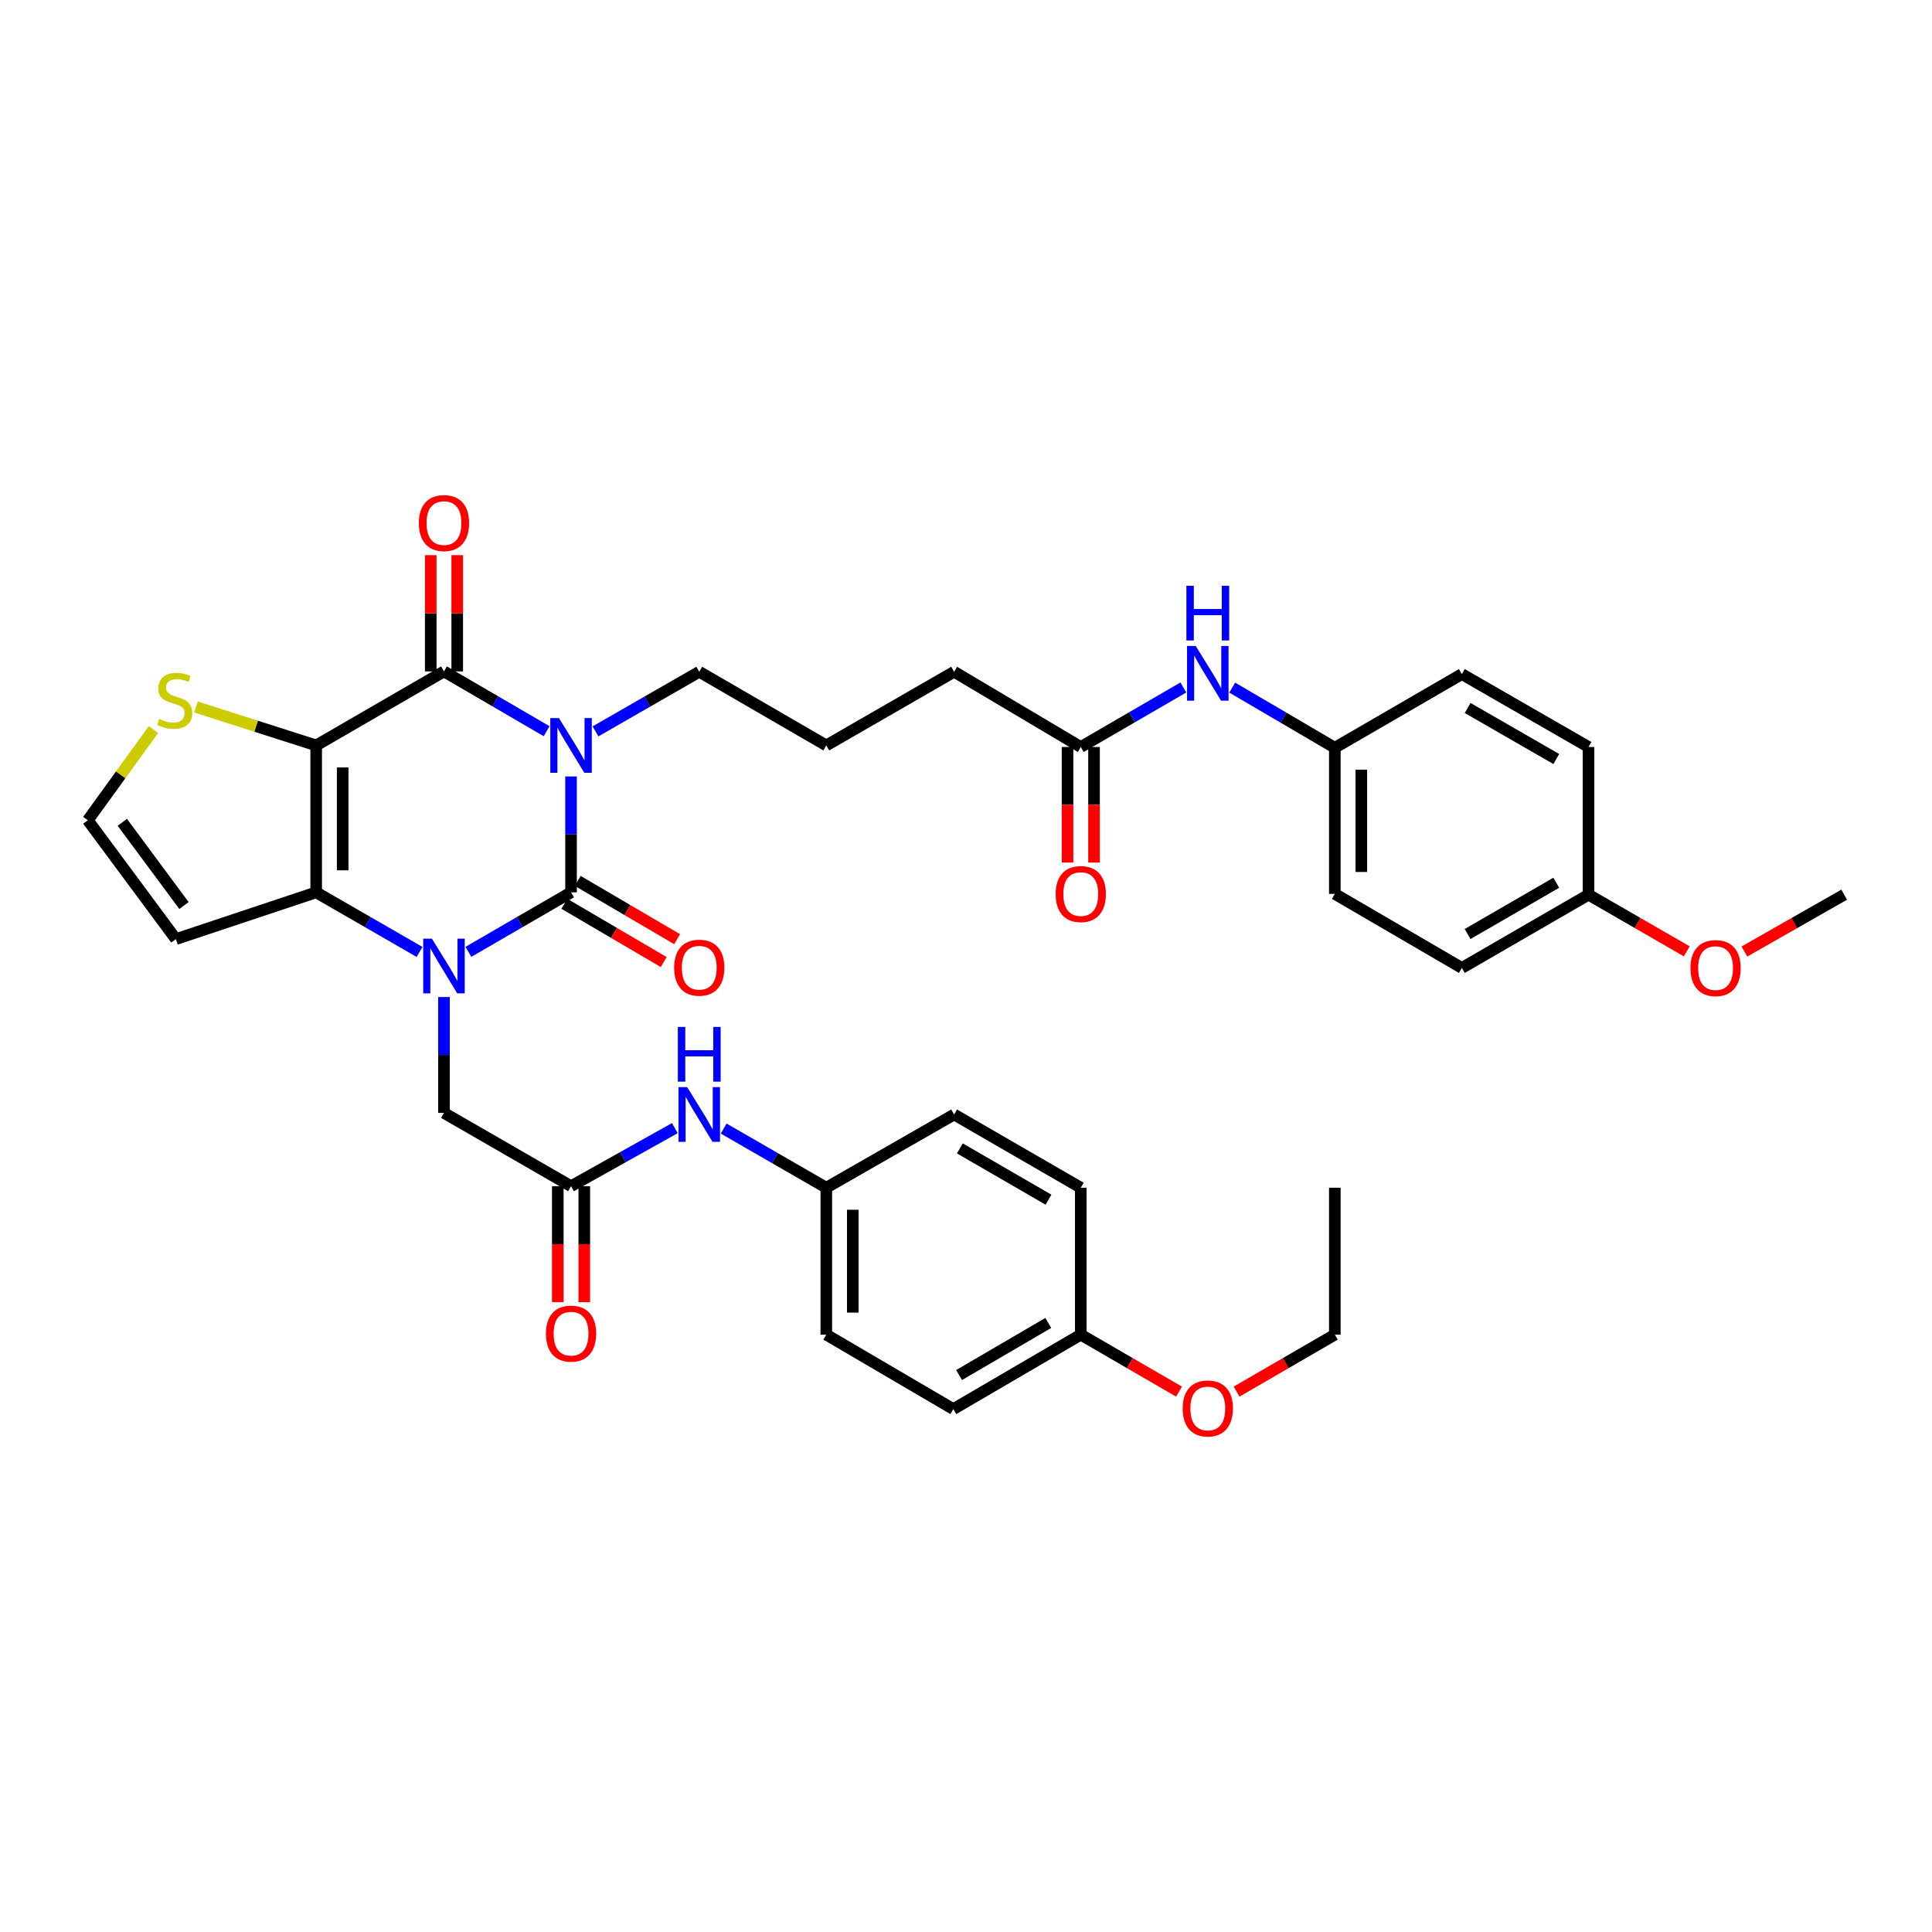 <?xml version='1.0' encoding='iso-8859-1'?>
<svg version='1.1' baseProfile='full'
              xmlns='http://www.w3.org/2000/svg'
                      xmlns:rdkit='http://www.rdkit.org/xml'
                      xmlns:xlink='http://www.w3.org/1999/xlink'
                  xml:space='preserve'
width='1000px' height='1000px' viewBox='0 0 1000 1000'>
<!-- END OF HEADER -->
<rect style='opacity:1.0;fill:#FFFFFF;stroke:none' width='1000' height='1000' x='0' y='0'> </rect>
<path class='bond-0' d='M 295.57,401.893 L 295.57,431.886' style='fill:none;fill-rule:evenodd;stroke:#0000FF;stroke-width:6px;stroke-linecap:butt;stroke-linejoin:miter;stroke-opacity:1' />
<path class='bond-0' d='M 295.57,431.886 L 295.57,461.879' style='fill:none;fill-rule:evenodd;stroke:#000000;stroke-width:6px;stroke-linecap:butt;stroke-linejoin:miter;stroke-opacity:1' />
<path class='bond-3' d='M 282.927,378.468 L 256.364,362.995' style='fill:none;fill-rule:evenodd;stroke:#0000FF;stroke-width:6px;stroke-linecap:butt;stroke-linejoin:miter;stroke-opacity:1' />
<path class='bond-3' d='M 256.364,362.995 L 229.801,347.523' style='fill:none;fill-rule:evenodd;stroke:#000000;stroke-width:6px;stroke-linecap:butt;stroke-linejoin:miter;stroke-opacity:1' />
<path class='bond-16' d='M 308.223,378.563 L 335.078,363.134' style='fill:none;fill-rule:evenodd;stroke:#0000FF;stroke-width:6px;stroke-linecap:butt;stroke-linejoin:miter;stroke-opacity:1' />
<path class='bond-16' d='M 335.078,363.134 L 361.933,347.706' style='fill:none;fill-rule:evenodd;stroke:#000000;stroke-width:6px;stroke-linecap:butt;stroke-linejoin:miter;stroke-opacity:1' />
<path class='bond-1' d='M 295.57,461.879 L 269.005,477.279' style='fill:none;fill-rule:evenodd;stroke:#000000;stroke-width:6px;stroke-linecap:butt;stroke-linejoin:miter;stroke-opacity:1' />
<path class='bond-1' d='M 269.005,477.279 L 242.441,492.678' style='fill:none;fill-rule:evenodd;stroke:#0000FF;stroke-width:6px;stroke-linecap:butt;stroke-linejoin:miter;stroke-opacity:1' />
<path class='bond-9' d='M 292.101,467.794 L 317.821,482.878' style='fill:none;fill-rule:evenodd;stroke:#000000;stroke-width:6px;stroke-linecap:butt;stroke-linejoin:miter;stroke-opacity:1' />
<path class='bond-9' d='M 317.821,482.878 L 343.54,497.961' style='fill:none;fill-rule:evenodd;stroke:#FF0000;stroke-width:6px;stroke-linecap:butt;stroke-linejoin:miter;stroke-opacity:1' />
<path class='bond-9' d='M 299.039,455.964 L 324.758,471.048' style='fill:none;fill-rule:evenodd;stroke:#000000;stroke-width:6px;stroke-linecap:butt;stroke-linejoin:miter;stroke-opacity:1' />
<path class='bond-9' d='M 324.758,471.048 L 350.478,486.131' style='fill:none;fill-rule:evenodd;stroke:#FF0000;stroke-width:6px;stroke-linecap:butt;stroke-linejoin:miter;stroke-opacity:1' />
<path class='bond-6' d='M 229.801,516.066 L 229.801,546.048' style='fill:none;fill-rule:evenodd;stroke:#0000FF;stroke-width:6px;stroke-linecap:butt;stroke-linejoin:miter;stroke-opacity:1' />
<path class='bond-6' d='M 229.801,546.048 L 229.801,576.03' style='fill:none;fill-rule:evenodd;stroke:#000000;stroke-width:6px;stroke-linecap:butt;stroke-linejoin:miter;stroke-opacity:1' />
<path class='bond-37' d='M 217.152,492.715 L 190.402,477.297' style='fill:none;fill-rule:evenodd;stroke:#0000FF;stroke-width:6px;stroke-linecap:butt;stroke-linejoin:miter;stroke-opacity:1' />
<path class='bond-37' d='M 190.402,477.297 L 163.651,461.879' style='fill:none;fill-rule:evenodd;stroke:#000000;stroke-width:6px;stroke-linecap:butt;stroke-linejoin:miter;stroke-opacity:1' />
<path class='bond-2' d='M 163.651,385.832 L 229.801,347.523' style='fill:none;fill-rule:evenodd;stroke:#000000;stroke-width:6px;stroke-linecap:butt;stroke-linejoin:miter;stroke-opacity:1' />
<path class='bond-4' d='M 163.651,385.832 L 163.651,461.879' style='fill:none;fill-rule:evenodd;stroke:#000000;stroke-width:6px;stroke-linecap:butt;stroke-linejoin:miter;stroke-opacity:1' />
<path class='bond-4' d='M 177.366,397.239 L 177.366,450.472' style='fill:none;fill-rule:evenodd;stroke:#000000;stroke-width:6px;stroke-linecap:butt;stroke-linejoin:miter;stroke-opacity:1' />
<path class='bond-5' d='M 163.651,385.832 L 132.542,375.884' style='fill:none;fill-rule:evenodd;stroke:#000000;stroke-width:6px;stroke-linecap:butt;stroke-linejoin:miter;stroke-opacity:1' />
<path class='bond-5' d='M 132.542,375.884 L 101.432,365.937' style='fill:none;fill-rule:evenodd;stroke:#CCCC00;stroke-width:6px;stroke-linecap:butt;stroke-linejoin:miter;stroke-opacity:1' />
<path class='bond-11' d='M 236.658,347.523 L 236.658,317.433' style='fill:none;fill-rule:evenodd;stroke:#000000;stroke-width:6px;stroke-linecap:butt;stroke-linejoin:miter;stroke-opacity:1' />
<path class='bond-11' d='M 236.658,317.433 L 236.658,287.342' style='fill:none;fill-rule:evenodd;stroke:#FF0000;stroke-width:6px;stroke-linecap:butt;stroke-linejoin:miter;stroke-opacity:1' />
<path class='bond-11' d='M 222.944,347.523 L 222.944,317.433' style='fill:none;fill-rule:evenodd;stroke:#000000;stroke-width:6px;stroke-linecap:butt;stroke-linejoin:miter;stroke-opacity:1' />
<path class='bond-11' d='M 222.944,317.433 L 222.944,287.342' style='fill:none;fill-rule:evenodd;stroke:#FF0000;stroke-width:6px;stroke-linecap:butt;stroke-linejoin:miter;stroke-opacity:1' />
<path class='bond-7' d='M 163.651,461.879 L 91.04,486.085' style='fill:none;fill-rule:evenodd;stroke:#000000;stroke-width:6px;stroke-linecap:butt;stroke-linejoin:miter;stroke-opacity:1' />
<path class='bond-10' d='M 79.433,377.616 L 62.444,401.092' style='fill:none;fill-rule:evenodd;stroke:#CCCC00;stroke-width:6px;stroke-linecap:butt;stroke-linejoin:miter;stroke-opacity:1' />
<path class='bond-10' d='M 62.444,401.092 L 45.455,424.568' style='fill:none;fill-rule:evenodd;stroke:#000000;stroke-width:6px;stroke-linecap:butt;stroke-linejoin:miter;stroke-opacity:1' />
<path class='bond-8' d='M 229.801,576.03 L 295.57,613.966' style='fill:none;fill-rule:evenodd;stroke:#000000;stroke-width:6px;stroke-linecap:butt;stroke-linejoin:miter;stroke-opacity:1' />
<path class='bond-38' d='M 91.04,486.085 L 45.455,424.568' style='fill:none;fill-rule:evenodd;stroke:#000000;stroke-width:6px;stroke-linecap:butt;stroke-linejoin:miter;stroke-opacity:1' />
<path class='bond-38' d='M 95.221,468.693 L 63.311,425.63' style='fill:none;fill-rule:evenodd;stroke:#000000;stroke-width:6px;stroke-linecap:butt;stroke-linejoin:miter;stroke-opacity:1' />
<path class='bond-13' d='M 295.57,613.966 L 322.431,598.944' style='fill:none;fill-rule:evenodd;stroke:#000000;stroke-width:6px;stroke-linecap:butt;stroke-linejoin:miter;stroke-opacity:1' />
<path class='bond-13' d='M 322.431,598.944 L 349.292,583.922' style='fill:none;fill-rule:evenodd;stroke:#0000FF;stroke-width:6px;stroke-linecap:butt;stroke-linejoin:miter;stroke-opacity:1' />
<path class='bond-15' d='M 288.712,613.966 L 288.712,643.972' style='fill:none;fill-rule:evenodd;stroke:#000000;stroke-width:6px;stroke-linecap:butt;stroke-linejoin:miter;stroke-opacity:1' />
<path class='bond-15' d='M 288.712,643.972 L 288.712,673.978' style='fill:none;fill-rule:evenodd;stroke:#FF0000;stroke-width:6px;stroke-linecap:butt;stroke-linejoin:miter;stroke-opacity:1' />
<path class='bond-15' d='M 302.427,613.966 L 302.427,643.972' style='fill:none;fill-rule:evenodd;stroke:#000000;stroke-width:6px;stroke-linecap:butt;stroke-linejoin:miter;stroke-opacity:1' />
<path class='bond-15' d='M 302.427,643.972 L 302.427,673.978' style='fill:none;fill-rule:evenodd;stroke:#FF0000;stroke-width:6px;stroke-linecap:butt;stroke-linejoin:miter;stroke-opacity:1' />
<path class='bond-12' d='M 559.407,386.64 L 493.851,347.706' style='fill:none;fill-rule:evenodd;stroke:#000000;stroke-width:6px;stroke-linecap:butt;stroke-linejoin:miter;stroke-opacity:1' />
<path class='bond-14' d='M 559.407,386.64 L 585.96,371.236' style='fill:none;fill-rule:evenodd;stroke:#000000;stroke-width:6px;stroke-linecap:butt;stroke-linejoin:miter;stroke-opacity:1' />
<path class='bond-14' d='M 585.96,371.236 L 612.513,355.831' style='fill:none;fill-rule:evenodd;stroke:#0000FF;stroke-width:6px;stroke-linecap:butt;stroke-linejoin:miter;stroke-opacity:1' />
<path class='bond-17' d='M 552.55,386.64 L 552.55,416.549' style='fill:none;fill-rule:evenodd;stroke:#000000;stroke-width:6px;stroke-linecap:butt;stroke-linejoin:miter;stroke-opacity:1' />
<path class='bond-17' d='M 552.55,416.549 L 552.55,446.458' style='fill:none;fill-rule:evenodd;stroke:#FF0000;stroke-width:6px;stroke-linecap:butt;stroke-linejoin:miter;stroke-opacity:1' />
<path class='bond-17' d='M 566.264,386.64 L 566.264,416.549' style='fill:none;fill-rule:evenodd;stroke:#000000;stroke-width:6px;stroke-linecap:butt;stroke-linejoin:miter;stroke-opacity:1' />
<path class='bond-17' d='M 566.264,416.549 L 566.264,446.458' style='fill:none;fill-rule:evenodd;stroke:#FF0000;stroke-width:6px;stroke-linecap:butt;stroke-linejoin:miter;stroke-opacity:1' />
<path class='bond-18' d='M 374.57,584.14 L 401.128,599.453' style='fill:none;fill-rule:evenodd;stroke:#0000FF;stroke-width:6px;stroke-linecap:butt;stroke-linejoin:miter;stroke-opacity:1' />
<path class='bond-18' d='M 401.128,599.453 L 427.686,614.766' style='fill:none;fill-rule:evenodd;stroke:#000000;stroke-width:6px;stroke-linecap:butt;stroke-linejoin:miter;stroke-opacity:1' />
<path class='bond-19' d='M 637.798,355.91 L 664.352,371.473' style='fill:none;fill-rule:evenodd;stroke:#0000FF;stroke-width:6px;stroke-linecap:butt;stroke-linejoin:miter;stroke-opacity:1' />
<path class='bond-19' d='M 664.352,371.473 L 690.906,387.036' style='fill:none;fill-rule:evenodd;stroke:#000000;stroke-width:6px;stroke-linecap:butt;stroke-linejoin:miter;stroke-opacity:1' />
<path class='bond-31' d='M 361.933,347.706 L 427.686,385.832' style='fill:none;fill-rule:evenodd;stroke:#000000;stroke-width:6px;stroke-linecap:butt;stroke-linejoin:miter;stroke-opacity:1' />
<path class='bond-22' d='M 427.686,614.766 L 493.851,576.853' style='fill:none;fill-rule:evenodd;stroke:#000000;stroke-width:6px;stroke-linecap:butt;stroke-linejoin:miter;stroke-opacity:1' />
<path class='bond-24' d='M 427.686,614.766 L 427.686,690.813' style='fill:none;fill-rule:evenodd;stroke:#000000;stroke-width:6px;stroke-linecap:butt;stroke-linejoin:miter;stroke-opacity:1' />
<path class='bond-24' d='M 441.401,626.173 L 441.401,679.406' style='fill:none;fill-rule:evenodd;stroke:#000000;stroke-width:6px;stroke-linecap:butt;stroke-linejoin:miter;stroke-opacity:1' />
<path class='bond-23' d='M 690.906,387.036 L 756.66,348.91' style='fill:none;fill-rule:evenodd;stroke:#000000;stroke-width:6px;stroke-linecap:butt;stroke-linejoin:miter;stroke-opacity:1' />
<path class='bond-25' d='M 690.906,387.036 L 690.906,462.679' style='fill:none;fill-rule:evenodd;stroke:#000000;stroke-width:6px;stroke-linecap:butt;stroke-linejoin:miter;stroke-opacity:1' />
<path class='bond-25' d='M 704.621,398.383 L 704.621,451.333' style='fill:none;fill-rule:evenodd;stroke:#000000;stroke-width:6px;stroke-linecap:butt;stroke-linejoin:miter;stroke-opacity:1' />
<path class='bond-20' d='M 822.215,463.091 L 756.66,501.004' style='fill:none;fill-rule:evenodd;stroke:#000000;stroke-width:6px;stroke-linecap:butt;stroke-linejoin:miter;stroke-opacity:1' />
<path class='bond-20' d='M 805.516,456.906 L 759.627,483.445' style='fill:none;fill-rule:evenodd;stroke:#000000;stroke-width:6px;stroke-linecap:butt;stroke-linejoin:miter;stroke-opacity:1' />
<path class='bond-30' d='M 822.215,463.091 L 847.647,477.753' style='fill:none;fill-rule:evenodd;stroke:#000000;stroke-width:6px;stroke-linecap:butt;stroke-linejoin:miter;stroke-opacity:1' />
<path class='bond-30' d='M 847.647,477.753 L 873.079,492.415' style='fill:none;fill-rule:evenodd;stroke:#FF0000;stroke-width:6px;stroke-linecap:butt;stroke-linejoin:miter;stroke-opacity:1' />
<path class='bond-39' d='M 822.215,463.091 L 822.215,386.64' style='fill:none;fill-rule:evenodd;stroke:#000000;stroke-width:6px;stroke-linecap:butt;stroke-linejoin:miter;stroke-opacity:1' />
<path class='bond-21' d='M 559.407,690.813 L 493.44,729.351' style='fill:none;fill-rule:evenodd;stroke:#000000;stroke-width:6px;stroke-linecap:butt;stroke-linejoin:miter;stroke-opacity:1' />
<path class='bond-21' d='M 542.594,684.752 L 496.417,711.728' style='fill:none;fill-rule:evenodd;stroke:#000000;stroke-width:6px;stroke-linecap:butt;stroke-linejoin:miter;stroke-opacity:1' />
<path class='bond-32' d='M 559.407,690.813 L 584.83,705.556' style='fill:none;fill-rule:evenodd;stroke:#000000;stroke-width:6px;stroke-linecap:butt;stroke-linejoin:miter;stroke-opacity:1' />
<path class='bond-32' d='M 584.83,705.556 L 610.253,720.299' style='fill:none;fill-rule:evenodd;stroke:#FF0000;stroke-width:6px;stroke-linecap:butt;stroke-linejoin:miter;stroke-opacity:1' />
<path class='bond-40' d='M 559.407,690.813 L 559.407,614.766' style='fill:none;fill-rule:evenodd;stroke:#000000;stroke-width:6px;stroke-linecap:butt;stroke-linejoin:miter;stroke-opacity:1' />
<path class='bond-29' d='M 493.851,576.853 L 559.407,614.766' style='fill:none;fill-rule:evenodd;stroke:#000000;stroke-width:6px;stroke-linecap:butt;stroke-linejoin:miter;stroke-opacity:1' />
<path class='bond-29' d='M 496.819,594.412 L 542.707,620.951' style='fill:none;fill-rule:evenodd;stroke:#000000;stroke-width:6px;stroke-linecap:butt;stroke-linejoin:miter;stroke-opacity:1' />
<path class='bond-28' d='M 756.66,348.91 L 822.215,386.64' style='fill:none;fill-rule:evenodd;stroke:#000000;stroke-width:6px;stroke-linecap:butt;stroke-linejoin:miter;stroke-opacity:1' />
<path class='bond-28' d='M 759.652,366.456 L 805.541,392.867' style='fill:none;fill-rule:evenodd;stroke:#000000;stroke-width:6px;stroke-linecap:butt;stroke-linejoin:miter;stroke-opacity:1' />
<path class='bond-27' d='M 427.686,690.813 L 493.44,729.351' style='fill:none;fill-rule:evenodd;stroke:#000000;stroke-width:6px;stroke-linecap:butt;stroke-linejoin:miter;stroke-opacity:1' />
<path class='bond-26' d='M 690.906,462.679 L 756.66,501.004' style='fill:none;fill-rule:evenodd;stroke:#000000;stroke-width:6px;stroke-linecap:butt;stroke-linejoin:miter;stroke-opacity:1' />
<path class='bond-35' d='M 902.892,492.509 L 928.719,477.8' style='fill:none;fill-rule:evenodd;stroke:#FF0000;stroke-width:6px;stroke-linecap:butt;stroke-linejoin:miter;stroke-opacity:1' />
<path class='bond-35' d='M 928.719,477.8 L 954.545,463.091' style='fill:none;fill-rule:evenodd;stroke:#000000;stroke-width:6px;stroke-linecap:butt;stroke-linejoin:miter;stroke-opacity:1' />
<path class='bond-33' d='M 427.686,385.832 L 493.851,347.706' style='fill:none;fill-rule:evenodd;stroke:#000000;stroke-width:6px;stroke-linecap:butt;stroke-linejoin:miter;stroke-opacity:1' />
<path class='bond-34' d='M 640.053,720.3 L 665.48,705.556' style='fill:none;fill-rule:evenodd;stroke:#FF0000;stroke-width:6px;stroke-linecap:butt;stroke-linejoin:miter;stroke-opacity:1' />
<path class='bond-34' d='M 665.48,705.556 L 690.906,690.813' style='fill:none;fill-rule:evenodd;stroke:#000000;stroke-width:6px;stroke-linecap:butt;stroke-linejoin:miter;stroke-opacity:1' />
<path class='bond-36' d='M 690.906,690.813 L 690.906,614.766' style='fill:none;fill-rule:evenodd;stroke:#000000;stroke-width:6px;stroke-linecap:butt;stroke-linejoin:miter;stroke-opacity:1' />
<path  class='atom-0' d='M 289.31 371.672
L 298.59 386.672
Q 299.51 388.152, 300.99 390.832
Q 302.47 393.512, 302.55 393.672
L 302.55 371.672
L 306.31 371.672
L 306.31 399.992
L 302.43 399.992
L 292.47 383.592
Q 291.31 381.672, 290.07 379.472
Q 288.87 377.272, 288.51 376.592
L 288.51 399.992
L 284.83 399.992
L 284.83 371.672
L 289.31 371.672
' fill='#0000FF'/>
<path  class='atom-2' d='M 223.541 485.846
L 232.821 500.846
Q 233.741 502.326, 235.221 505.006
Q 236.701 507.686, 236.781 507.846
L 236.781 485.846
L 240.541 485.846
L 240.541 514.166
L 236.661 514.166
L 226.701 497.766
Q 225.541 495.846, 224.301 493.646
Q 223.101 491.446, 222.741 490.766
L 222.741 514.166
L 219.061 514.166
L 219.061 485.846
L 223.541 485.846
' fill='#0000FF'/>
<path  class='atom-6' d='M 82.431 372.138
Q 82.751 372.258, 84.071 372.818
Q 85.391 373.378, 86.831 373.738
Q 88.311 374.058, 89.751 374.058
Q 92.431 374.058, 93.991 372.778
Q 95.551 371.458, 95.551 369.178
Q 95.551 367.618, 94.751 366.658
Q 93.991 365.698, 92.791 365.178
Q 91.591 364.658, 89.591 364.058
Q 87.071 363.298, 85.551 362.578
Q 84.071 361.858, 82.991 360.338
Q 81.951 358.818, 81.951 356.258
Q 81.951 352.698, 84.351 350.498
Q 86.791 348.298, 91.591 348.298
Q 94.871 348.298, 98.591 349.858
L 97.671 352.938
Q 94.271 351.538, 91.711 351.538
Q 88.951 351.538, 87.431 352.698
Q 85.911 353.818, 85.951 355.778
Q 85.951 357.298, 86.711 358.218
Q 87.511 359.138, 88.631 359.658
Q 89.791 360.178, 91.711 360.778
Q 94.271 361.578, 95.791 362.378
Q 97.311 363.178, 98.391 364.818
Q 99.511 366.418, 99.511 369.178
Q 99.511 373.098, 96.871 375.218
Q 94.271 377.298, 89.911 377.298
Q 87.391 377.298, 85.471 376.738
Q 83.591 376.218, 81.351 375.298
L 82.431 372.138
' fill='#CCCC00'/>
<path  class='atom-10' d='M 348.933 500.878
Q 348.933 494.078, 352.293 490.278
Q 355.653 486.478, 361.933 486.478
Q 368.213 486.478, 371.573 490.278
Q 374.933 494.078, 374.933 500.878
Q 374.933 507.758, 371.533 511.678
Q 368.133 515.558, 361.933 515.558
Q 355.693 515.558, 352.293 511.678
Q 348.933 507.798, 348.933 500.878
M 361.933 512.358
Q 366.253 512.358, 368.573 509.478
Q 370.933 506.558, 370.933 500.878
Q 370.933 495.318, 368.573 492.518
Q 366.253 489.678, 361.933 489.678
Q 357.613 489.678, 355.253 492.478
Q 352.933 495.278, 352.933 500.878
Q 352.933 506.598, 355.253 509.478
Q 357.613 512.358, 361.933 512.358
' fill='#FF0000'/>
<path  class='atom-12' d='M 216.801 270.741
Q 216.801 263.941, 220.161 260.141
Q 223.521 256.341, 229.801 256.341
Q 236.081 256.341, 239.441 260.141
Q 242.801 263.941, 242.801 270.741
Q 242.801 277.621, 239.401 281.541
Q 236.001 285.421, 229.801 285.421
Q 223.561 285.421, 220.161 281.541
Q 216.801 277.661, 216.801 270.741
M 229.801 282.221
Q 234.121 282.221, 236.441 279.341
Q 238.801 276.421, 238.801 270.741
Q 238.801 265.181, 236.441 262.381
Q 234.121 259.541, 229.801 259.541
Q 225.481 259.541, 223.121 262.341
Q 220.801 265.141, 220.801 270.741
Q 220.801 276.461, 223.121 279.341
Q 225.481 282.221, 229.801 282.221
' fill='#FF0000'/>
<path  class='atom-14' d='M 355.673 562.693
L 364.953 577.693
Q 365.873 579.173, 367.353 581.853
Q 368.833 584.533, 368.913 584.693
L 368.913 562.693
L 372.673 562.693
L 372.673 591.013
L 368.793 591.013
L 358.833 574.613
Q 357.673 572.693, 356.433 570.493
Q 355.233 568.293, 354.873 567.613
L 354.873 591.013
L 351.193 591.013
L 351.193 562.693
L 355.673 562.693
' fill='#0000FF'/>
<path  class='atom-14' d='M 350.853 531.541
L 354.693 531.541
L 354.693 543.581
L 369.173 543.581
L 369.173 531.541
L 373.013 531.541
L 373.013 559.861
L 369.173 559.861
L 369.173 546.781
L 354.693 546.781
L 354.693 559.861
L 350.853 559.861
L 350.853 531.541
' fill='#0000FF'/>
<path  class='atom-15' d='M 618.893 334.338
L 628.173 349.338
Q 629.093 350.818, 630.573 353.498
Q 632.053 356.178, 632.133 356.338
L 632.133 334.338
L 635.893 334.338
L 635.893 362.658
L 632.013 362.658
L 622.053 346.258
Q 620.893 344.338, 619.653 342.138
Q 618.453 339.938, 618.093 339.258
L 618.093 362.658
L 614.413 362.658
L 614.413 334.338
L 618.893 334.338
' fill='#0000FF'/>
<path  class='atom-15' d='M 614.073 303.186
L 617.913 303.186
L 617.913 315.226
L 632.393 315.226
L 632.393 303.186
L 636.233 303.186
L 636.233 331.506
L 632.393 331.506
L 632.393 318.426
L 617.913 318.426
L 617.913 331.506
L 614.073 331.506
L 614.073 303.186
' fill='#0000FF'/>
<path  class='atom-16' d='M 282.57 690.283
Q 282.57 683.483, 285.93 679.683
Q 289.29 675.883, 295.57 675.883
Q 301.85 675.883, 305.21 679.683
Q 308.57 683.483, 308.57 690.283
Q 308.57 697.163, 305.17 701.083
Q 301.77 704.963, 295.57 704.963
Q 289.33 704.963, 285.93 701.083
Q 282.57 697.203, 282.57 690.283
M 295.57 701.763
Q 299.89 701.763, 302.21 698.883
Q 304.57 695.963, 304.57 690.283
Q 304.57 684.723, 302.21 681.923
Q 299.89 679.083, 295.57 679.083
Q 291.25 679.083, 288.89 681.883
Q 286.57 684.683, 286.57 690.283
Q 286.57 696.003, 288.89 698.883
Q 291.25 701.763, 295.57 701.763
' fill='#FF0000'/>
<path  class='atom-18' d='M 546.407 462.759
Q 546.407 455.959, 549.767 452.159
Q 553.127 448.359, 559.407 448.359
Q 565.687 448.359, 569.047 452.159
Q 572.407 455.959, 572.407 462.759
Q 572.407 469.639, 569.007 473.559
Q 565.607 477.439, 559.407 477.439
Q 553.167 477.439, 549.767 473.559
Q 546.407 469.679, 546.407 462.759
M 559.407 474.239
Q 563.727 474.239, 566.047 471.359
Q 568.407 468.439, 568.407 462.759
Q 568.407 457.199, 566.047 454.399
Q 563.727 451.559, 559.407 451.559
Q 555.087 451.559, 552.727 454.359
Q 550.407 457.159, 550.407 462.759
Q 550.407 468.479, 552.727 471.359
Q 555.087 474.239, 559.407 474.239
' fill='#FF0000'/>
<path  class='atom-31' d='M 874.977 501.084
Q 874.977 494.284, 878.337 490.484
Q 881.697 486.684, 887.977 486.684
Q 894.257 486.684, 897.617 490.484
Q 900.977 494.284, 900.977 501.084
Q 900.977 507.964, 897.577 511.884
Q 894.177 515.764, 887.977 515.764
Q 881.737 515.764, 878.337 511.884
Q 874.977 508.004, 874.977 501.084
M 887.977 512.564
Q 892.297 512.564, 894.617 509.684
Q 896.977 506.764, 896.977 501.084
Q 896.977 495.524, 894.617 492.724
Q 892.297 489.884, 887.977 489.884
Q 883.657 489.884, 881.297 492.684
Q 878.977 495.484, 878.977 501.084
Q 878.977 506.804, 881.297 509.684
Q 883.657 512.564, 887.977 512.564
' fill='#FF0000'/>
<path  class='atom-33' d='M 612.153 729.019
Q 612.153 722.219, 615.513 718.419
Q 618.873 714.619, 625.153 714.619
Q 631.433 714.619, 634.793 718.419
Q 638.153 722.219, 638.153 729.019
Q 638.153 735.899, 634.753 739.819
Q 631.353 743.699, 625.153 743.699
Q 618.913 743.699, 615.513 739.819
Q 612.153 735.939, 612.153 729.019
M 625.153 740.499
Q 629.473 740.499, 631.793 737.619
Q 634.153 734.699, 634.153 729.019
Q 634.153 723.459, 631.793 720.659
Q 629.473 717.819, 625.153 717.819
Q 620.833 717.819, 618.473 720.619
Q 616.153 723.419, 616.153 729.019
Q 616.153 734.739, 618.473 737.619
Q 620.833 740.499, 625.153 740.499
' fill='#FF0000'/>
</svg>
